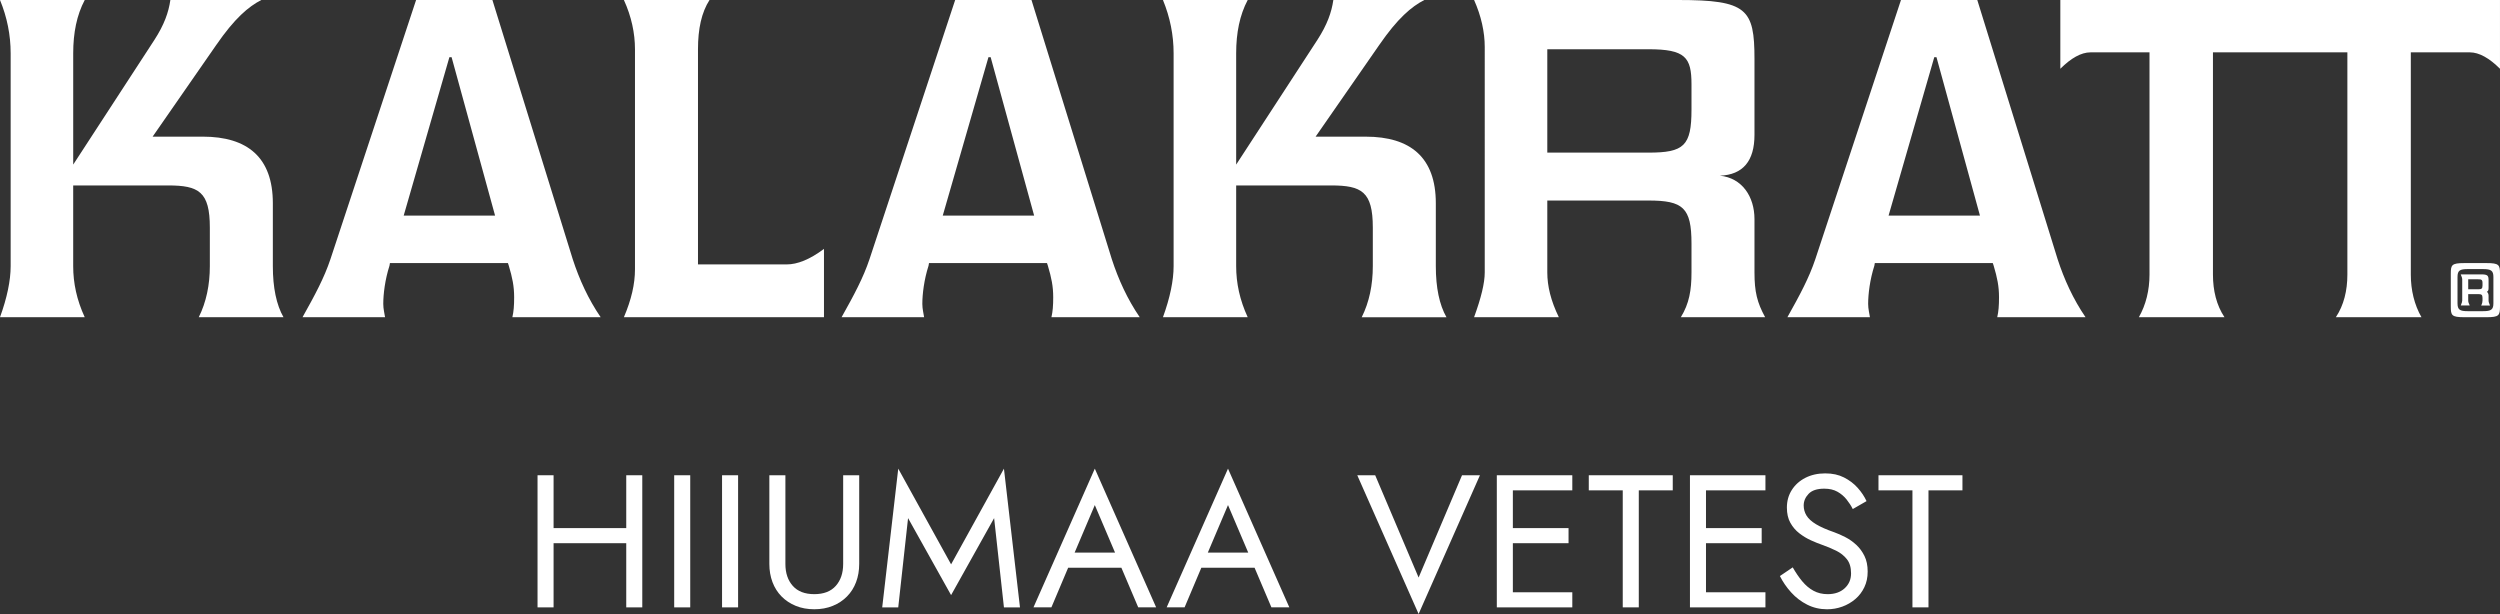 <?xml version="1.0" encoding="UTF-8"?>
<svg xmlns="http://www.w3.org/2000/svg" id="Layer_1" viewBox="0 0 1619.34 397.69">
  <rect x="0" y="0" width="1619.34" height="397.69" fill="#333333" stroke="none"/>
  <path d="M358.57,307.84v85.58h-10.39v-85.58h10.39ZM353.93,342.07h58.68v9.78h-58.68v-9.78ZM416.03,307.84v85.58h-10.39v-85.58h10.39Z" fill="#fff" stroke-width="0"></path>
  <path d="M447.09,307.84v85.58h-10.39v-85.58h10.39Z" fill="#fff" stroke-width="0"></path>
  <path d="M478.09,307.84v85.58h-10.39v-85.58h10.39Z" fill="#fff" stroke-width="0"></path>
  <path d="M508.73,307.84v57.46c0,5.87,1.59,10.6,4.77,14.18,3.18,3.59,7.82,5.38,13.94,5.38s10.76-1.79,13.94-5.38c3.18-3.58,4.77-8.31,4.77-14.18v-57.46h10.39v57.46c0,4.24-.67,8.15-2.02,11.74-1.34,3.59-3.3,6.68-5.87,9.29-2.57,2.61-5.64,4.65-9.23,6.11-3.59,1.47-7.58,2.2-11.98,2.2s-8.4-.73-11.98-2.2c-3.59-1.47-6.66-3.5-9.23-6.11-2.57-2.61-4.52-5.7-5.87-9.29-1.34-3.58-2.02-7.5-2.02-11.74v-57.46h10.39Z" fill="#fff" stroke-width="0"></path>
  <path d="M581.83,393.42h-10.39l10.39-89.85,34.23,61.98,34.23-61.98,10.39,89.85h-10.39l-6.36-57.82-27.87,49.88-27.87-49.88-6.36,57.82Z" fill="#fff" stroke-width="0"></path>
  <path d="M694.72,361.14l-.98,2.2-12.71,30.07h-11.61l39.73-89.85,39.73,89.85h-11.61l-12.47-29.34-.98-2.45-14.67-34.47-14.43,33.99ZM690.44,357.96h37.9l3.67,9.78h-45.23l3.67-9.78Z" fill="#fff" stroke-width="0"></path>
  <path d="M780.99,361.14l-.98,2.2-12.71,30.07h-11.61l39.73-89.85,39.73,89.85h-11.61l-12.47-29.34-.98-2.45-14.67-34.47-14.43,33.99ZM776.71,357.96h37.9l3.67,9.78h-45.23l3.67-9.78Z" fill="#fff" stroke-width="0"></path>
  <path d="M947,307.84h11.61l-39.73,89.85-39.73-89.85h11.61l28.12,66.26,28.12-66.26Z" fill="#fff" stroke-width="0"></path>
  <path d="M979.93,307.84v85.58h-10.39v-85.58h10.39ZM975.29,307.84h43.15v9.78h-43.15v-9.78ZM975.29,342.07h40.71v9.78h-40.71v-9.78ZM975.29,383.64h43.15v9.78h-43.15v-9.78Z" fill="#fff" stroke-width="0"></path>
  <path d="M1029.1,307.84h54.4v9.78h-22v75.79h-10.39v-75.79h-22v-9.78Z" fill="#fff" stroke-width="0"></path>
  <path d="M1105.03,307.84v85.58h-10.39v-85.58h10.39ZM1100.39,307.84h43.15v9.78h-43.15v-9.78ZM1100.39,342.07h40.71v9.78h-40.71v-9.78ZM1100.39,383.64h43.15v9.78h-43.15v-9.78Z" fill="#fff" stroke-width="0"></path>
  <path d="M1167.4,376.55c2.16,2.61,4.58,4.65,7.27,6.11s5.75,2.2,9.17,2.2c4.56,0,8.23-1.26,11-3.79,2.77-2.52,4.16-5.75,4.16-9.66s-.9-6.89-2.69-9.17c-1.79-2.28-4.14-4.14-7.03-5.56-2.89-1.42-5.97-2.71-9.23-3.85-2.12-.73-4.48-1.69-7.09-2.87-2.61-1.18-5.09-2.69-7.46-4.52-2.37-1.83-4.3-4.09-5.81-6.78-1.51-2.69-2.26-5.99-2.26-9.9,0-4.24,1.06-8.03,3.18-11.37,2.12-3.34,5.05-5.97,8.8-7.89,3.75-1.91,8.03-2.87,12.84-2.87s8.7.88,12.16,2.63c3.46,1.75,6.42,3.99,8.86,6.72,2.44,2.73,4.36,5.6,5.75,8.62l-8.92,5.13c-1.06-2.12-2.41-4.2-4.03-6.23-1.63-2.04-3.61-3.71-5.93-5.01-2.32-1.3-5.16-1.96-8.5-1.96-4.65,0-8.03,1.12-10.15,3.36-2.12,2.24-3.18,4.75-3.18,7.52,0,2.36.61,4.54,1.83,6.54,1.22,2,3.28,3.87,6.17,5.62,2.89,1.75,6.83,3.48,11.8,5.2,2.28.82,4.69,1.88,7.21,3.18,2.53,1.3,4.87,2.95,7.03,4.95,2.16,2,3.93,4.4,5.32,7.21,1.39,2.81,2.08,6.17,2.08,10.09s-.71,7.13-2.14,10.15c-1.43,3.02-3.38,5.58-5.87,7.7-2.49,2.12-5.3,3.75-8.44,4.89-3.14,1.14-6.42,1.71-9.84,1.71-4.65,0-8.95-1-12.9-3-3.95-2-7.42-4.65-10.39-7.95-2.98-3.3-5.4-6.83-7.27-10.58l8.31-5.62c1.96,3.42,4.01,6.44,6.17,9.05Z" fill="#fff" stroke-width="0"></path>
  <path d="M1216.75,307.84h54.4v9.78h-22v75.79h-10.39v-75.79h-22v-9.78Z" fill="#fff" stroke-width="0"></path>
  <path d="M128.74,205.47c4.88-9.77,7.18-20.98,7.18-33.05v-25c0-23.28-7.18-27.3-27.01-27.3h-61.5v52.3c0,10.92,2.3,21.84,7.47,33.05H0c4.6-12.64,6.9-23.85,6.9-33.05V34.49C6.9,22.7,4.6,11.21,0,0h54.89c-5.17,9.77-7.47,21.27-7.47,34.48v72.13L100,25.87C106.33,16.1,109.2,8.05,110.35,0h58.91c-8.33,4.31-17.24,11.78-29.31,29.31l-41.09,59.2h32.47c29.02,0,45.4,13.51,45.4,43.11v40.81c0,13.79,2.3,25,6.9,33.05h-54.89Z" fill="#fff" stroke-width="0"></path>
  <path d="M329.01,170.41h-76.44l-.29,1.72c-2.87,8.91-4.02,18.39-4.02,24.71,0,3.45.86,6.32,1.15,8.62h-53.45c8.05-14.37,14.08-25.58,18.1-37.65L269.52,0h49.43l52.01,167.82c4.31,13.22,10.06,25.86,18.11,37.65h-57.19c.86-3.74,1.15-7.47,1.15-12.93,0-7.18-1.15-12.64-3.45-20.4l-.57-1.72ZM261.48,139.66h59.2l-28.16-102.59h-1.44l-29.6,102.59Z" fill="#fff" stroke-width="0"></path>
  <path d="M404.12,205.47c4.89-11.49,7.18-21.55,7.18-31.04V31.9c0-10.35-2.3-21.27-7.18-31.9h55.46c-5.17,8.05-7.47,18.68-7.47,31.9v139.37h57.47c6.9,0,14.94-3.16,24.14-10.06v44.25h-129.6Z" fill="#fff" stroke-width="0"></path>
  <path d="M678.18,170.41h-76.44l-.29,1.72c-2.87,8.91-4.02,18.39-4.02,24.71,0,3.45.86,6.32,1.15,8.62h-53.45c8.05-14.37,14.08-25.58,18.1-37.65L618.7,0h49.43l52.01,167.82c4.31,13.22,10.06,25.86,18.1,37.65h-57.19c.86-3.74,1.15-7.47,1.15-12.93,0-7.18-1.15-12.64-3.45-20.4l-.57-1.72ZM610.65,139.66h59.2l-28.16-102.59h-1.44l-29.6,102.59Z" fill="#fff" stroke-width="0"></path>
  <path d="M882.04,205.47c4.89-9.77,7.18-20.98,7.18-33.05v-25c0-23.28-7.18-27.3-27.01-27.3h-61.5v52.3c0,10.92,2.3,21.84,7.47,33.05h-54.89c4.6-12.64,6.9-23.85,6.9-33.05V34.49c0-11.78-2.3-23.28-6.9-34.48h54.89c-5.17,9.77-7.47,21.27-7.47,34.48v72.13l52.59-80.75c6.32-9.77,9.2-17.82,10.35-25.86h58.91c-8.33,4.31-17.24,11.78-29.31,29.31l-41.09,59.2h32.47c29.02,0,45.4,13.51,45.4,43.11v40.81c0,13.79,2.3,25,6.9,33.05h-54.89Z" fill="#fff" stroke-width="0"></path>
  <path d="M1088.74,205.47c5.46-8.91,6.9-17.53,6.9-29.02v-18.68c0-23.28-5.46-27.88-27.88-27.88h-65.52v46.55c0,8.91,2.3,18.39,7.47,29.02h-54.89c4.6-12.64,6.9-22.13,6.9-29.02V30.46c0-9.77-2.3-20.12-6.9-30.46h132.19c44.54,0,49.43,5.75,49.43,38.22v49.14c0,16.95-7.47,25.86-22.41,26.44,14.37,1.44,22.41,13.51,22.41,28.16v34.48c0,12.64,1.72,19.54,6.9,29.02h-54.6ZM1095.64,54.6c0-17.53-4.02-22.7-27.88-22.7h-65.52v66.96h65.52c22.99,0,27.88-4.31,27.88-27.88v-16.38Z" fill="#fff" stroke-width="0"></path>
  <path d="M1290.82,170.41h-76.44l-.29,1.72c-2.87,8.91-4.02,18.39-4.02,24.71,0,3.45.86,6.32,1.15,8.62h-53.45c8.05-14.37,14.08-25.58,18.1-37.65L1231.33,0h49.43l52.01,167.82c4.31,13.22,10.06,25.86,18.1,37.65h-57.19c.86-3.74,1.15-7.47,1.15-12.93,0-7.18-1.15-12.64-3.45-20.4l-.58-1.72ZM1223.29,139.66h59.2l-28.16-102.59h-1.44l-29.6,102.59Z" fill="#fff" stroke-width="0"></path>
  <path d="M1619.33,0v44.54c-6.89-6.89-13.5-10.63-19.54-10.63h-38.22v143.97c0,10.06,2.3,19.54,6.9,27.59h-55.46c5.17-7.76,7.47-17.24,7.47-27.59V33.91h-87.07v143.97c0,10.35,2.3,19.83,7.47,27.59h-55.46c4.59-8.05,6.89-17.53,6.89-27.59V33.91h-38.22c-6.03,0-12.64,3.74-19.54,10.63V0h284.78Z" fill="#fff" stroke-width="0"></path>
  <path d="M1619.34,198.56c0,5.79-.69,6.91-8.68,6.91h-14.46c-8.19,0-8.73-1.18-8.73-6.91v-21.33c0-5.59.54-6.82,8.73-6.82h14.46c7.99,0,8.68,1.13,8.68,6.82v21.33ZM1615.07,179.44c0-4.12-1.47-5.15-6.77-5.15h-9.81c-5.15,0-6.67.88-6.67,5.15v16.97c0,4.26,1.52,5.15,6.67,5.15h9.81c5.3,0,6.77-.98,6.77-5.15v-16.97ZM1607.18,197.87c.64-1.37.83-2.35.83-3.19v-1.67c0-2.16-.68-2.5-2.84-2.5h-6.42v4.17c0,.83.29,1.81.98,3.19h-5.79c.69-1.62.93-2.65.93-3.19v-13.58c0-.84-.29-1.91-.98-3.38h12.99c4.61,0,5.05.74,5.05,4.07v4.61c0,1.42-.2,2.16-1.08,2.6.69.54,1.08,1.52,1.08,2.5v3.19c0,.83.34,1.86.93,3.19h-5.69ZM1608.01,183.36c0-2.21-.73-2.45-2.84-2.45h-6.42v6.47h6.42c2.16,0,2.84-.35,2.84-2.5v-1.52Z" fill="#fff" stroke-width="0"></path>
</svg>
